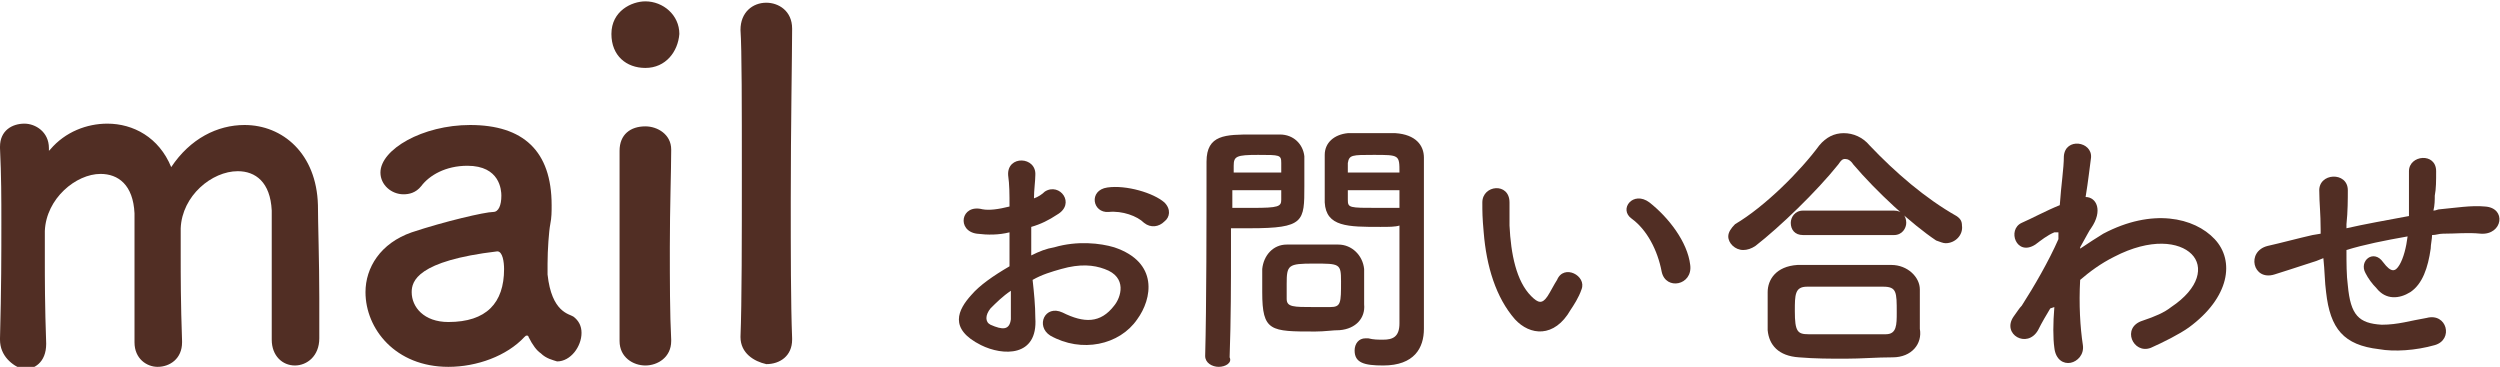 <?xml version="1.0" encoding="utf-8"?>
<!-- Generator: Adobe Illustrator 23.0.6, SVG Export Plug-In . SVG Version: 6.00 Build 0)  -->
<svg version="1.1" id="レイヤー_1" xmlns="http://www.w3.org/2000/svg" xmlns:xlink="http://www.w3.org/1999/xlink" x="0px"
	 y="0px" viewBox="0 0 184 27" style="enable-background:new 0 0 184 27;" xml:space="preserve">
<style type="text/css">
	.st0{fill:#512E24;}
</style>
<g>
	<g>
		<path class="st0" d="M20,25c0-1.4,0-3.9,0-6c0-1.6,0-2.9,0-3.5c-0.1-2.1-1.2-2.9-2.5-2.9c-1.9,0-4.1,1.8-4.2,4.2c0,0.6,0,1.2,0,2
			c0,1.5,0,3.5,0.1,6.3c0,0,0,0,0,0.1c0,1.2-0.9,1.8-1.8,1.8c-0.8,0-1.7-0.6-1.7-1.8v0c0-1.4,0-3.9,0-6c0-1.6,0-2.9,0-3.5
			c-0.1-2.1-1.2-2.9-2.5-2.9c-1.8,0-4,1.8-4.1,4.2c0,0.6,0,1.2,0,2c0,1.5,0,3.5,0.1,6.3c0,1.4-0.9,1.9-1.7,1.9C0.9,26.9,0,26.2,0,25
			c0,0,0,0,0-0.1c0.1-3.7,0.1-6.2,0.1-8.5c0-1.8,0-3.4-0.1-5.5c0,0,0,0,0-0.1c0-1.2,0.9-1.7,1.8-1.7c0.8,0,1.8,0.6,1.8,1.8
			c0,0.1,0,0.2,0,0.2c0,0,0.1-0.1,0.1-0.1c1.1-1.3,2.7-1.9,4.2-1.9c1.9,0,3.8,1,4.7,3.2C14,10.2,16,9.2,18,9.2
			c2.8,0,5.3,2.1,5.4,5.9c0,1.2,0.1,4.2,0.1,6.8c0,1.2,0,2.2,0,3c0,1.3-0.9,2-1.8,2C20.8,26.9,20,26.2,20,25L20,25z"/>
		<path class="st0" d="M39.8,26c-0.3-0.2-0.6-0.6-0.9-1.2c0-0.1-0.1-0.1-0.1-0.1c-0.1,0-0.1,0-0.2,0.1C37.3,26.2,35.1,27,33,27
			c-3.9,0-6.1-2.8-6.1-5.5c0-1.8,1.1-3.6,3.4-4.4c2.4-0.8,5.4-1.5,6-1.5c0.4,0,0.6-0.5,0.6-1.2c0-0.4-0.1-2.2-2.5-2.2
			c-1.6,0-2.8,0.7-3.4,1.5c-0.4,0.5-0.9,0.6-1.3,0.6c-0.9,0-1.7-0.7-1.7-1.6c0-1.7,3.1-3.5,6.6-3.5c3.9,0,6,1.9,6,5.9
			c0,0.5,0,0.9-0.1,1.4c-0.1,0.5-0.2,1.9-0.2,2.9c0,0.3,0,0.6,0,0.8c0.3,2.8,1.6,2.9,1.9,3.1c0.4,0.3,0.6,0.7,0.6,1.2
			c0,1-0.8,2.1-1.8,2.1C40.7,26.5,40.2,26.4,39.8,26z M36.6,18.5c-5.9,0.7-6.3,2.2-6.3,3c0,1.1,0.9,2.2,2.7,2.2
			c2.8,0,4.1-1.4,4.1-3.9C37.1,19.3,37,18.5,36.6,18.5L36.6,18.5z"/>
		<path class="st0" d="M45,2.5c0-1.7,1.5-2.4,2.5-2.4c1.3,0,2.5,1,2.5,2.4C49.9,3.8,49,5,47.5,5C46.1,5,45,4.1,45,2.5z M47.5,26.9
			c-0.9,0-1.9-0.6-1.9-1.8c0-2.9,0-6.9,0-10.1c0-1.6,0-3,0-3.9c0-1.2,0.8-1.8,1.9-1.8c0.9,0,1.9,0.6,1.9,1.7c0,0,0,0,0,0.1
			c0,1.4-0.1,4.2-0.1,7.1c0,2.4,0,4.9,0.1,6.8c0,0,0,0,0,0.1C49.4,26.3,48.4,26.9,47.5,26.9z"/>
		<path class="st0" d="M54.5,24.8c0.1-2.5,0.1-7.4,0.1-12.1s0-9.1-0.1-10.5c0-1.3,0.9-2,1.9-2c0.9,0,1.9,0.6,1.9,1.9c0,0,0,0,0,0.1
			c0,1.7-0.1,7.1-0.1,12.6c0,3.7,0,7.5,0.1,10.1c0,0,0,0,0,0.1c0,1.2-0.9,1.8-1.9,1.8C55.5,26.6,54.5,26,54.5,24.8L54.5,24.8z"/>
		<path class="st0" d="M76.2,23.4c0.2,2.9-2.4,2.8-4,2c-2.4-1.2-1.7-2.6-0.7-3.7c0.6-0.7,1.6-1.4,2.8-2.1c0-0.8,0-1.7,0-2.5
			c-0.8,0.2-1.6,0.2-2.4,0.1c-1.5-0.2-1.2-2.2,0.4-1.8c0.5,0.1,1.2,0,2-0.2c0-0.9,0-1.6-0.1-2.3c-0.1-1.5,2.1-1.4,2,0
			c0,0.4-0.1,1.1-0.1,1.7c0.3-0.1,0.6-0.3,0.8-0.5c1.1-0.7,2.3,0.9,0.9,1.7c-0.6,0.4-1.2,0.7-1.9,0.9c0,0.6,0,1.4,0,2.1
			c0.6-0.3,1.1-0.5,1.7-0.6c1.7-0.5,3.4-0.3,4.4,0c3.3,1.1,2.8,3.8,1.7,5.3c-1.3,1.9-4.1,2.5-6.4,1.2c-1.1-0.7-0.4-2.3,0.9-1.7
			c1.6,0.8,2.8,0.8,3.8-0.5c0.5-0.6,1-2.1-0.7-2.7c-0.8-0.3-1.8-0.4-3.2,0c-0.7,0.2-1.4,0.4-2.1,0.8C76.1,21.5,76.2,22.5,76.2,23.4z
			 M72.9,22.7c-0.4,0.5-0.4,1,0,1.2c0.9,0.4,1.4,0.4,1.5-0.4c0-0.5,0-1.3,0-2.1C73.8,21.8,73.3,22.3,72.9,22.7z M84.2,16.4
			c-0.5-0.5-1.6-0.9-2.6-0.8c-1.2,0.1-1.5-1.6-0.1-1.8s3.4,0.4,4.2,1.1c0.5,0.5,0.4,1.1,0,1.4C85.3,16.7,84.7,16.8,84.2,16.4z"/>
		<path class="st0" d="M89.7,27c-0.5,0-1-0.3-1-0.8c0,0,0,0,0,0c0.1-3.7,0.1-10,0.1-14.3c0-2,1.4-2,3.4-2c0.8,0,1.6,0,2,0
			c1,0,1.7,0.7,1.8,1.6c0,0.7,0,1.5,0,2.2c0,2.6,0,3.1-4,3.1c-0.5,0-1,0-1.4,0c0,0.5,0,1.1,0,1.8c0,2.1,0,4.9-0.1,7.7
			C90.7,26.7,90.2,27,89.7,27z M94.3,12.7c0-0.2,0-0.5,0-0.7c0-0.6-0.1-0.6-1.7-0.6c-1.6,0-1.8,0.1-1.8,0.8c0,0.2,0,0.3,0,0.5H94.3z
			 M90.7,14v1.3c0.3,0,0.9,0,1.5,0c1.9,0,2.1-0.1,2.1-0.6c0-0.2,0-0.4,0-0.7H90.7z M98.6,24.3c-0.5,0-1.1,0.1-1.8,0.1
			c-3.3,0-3.9,0-3.9-2.9c0-0.6,0-1.1,0-1.7c0.1-1,0.8-1.8,1.8-1.8c0.5,0,1.2,0,1.9,0c0.7,0,1.5,0,1.9,0c1,0,1.8,0.8,1.9,1.8
			c0,0.5,0,1.1,0,1.6c0,0.3,0,0.7,0,1C100.5,23.4,99.8,24.2,98.6,24.3z M98.7,20.7c0-1.3-0.1-1.3-2-1.3c-1.9,0-2,0.1-2,1.5
			c0,0.4,0,0.8,0,1.1c0,0.6,0.5,0.6,2,0.6c0.5,0,0.9,0,1.2,0C98.7,22.6,98.7,22.3,98.7,20.7z M101.6,16.7c-2.4,0-4,0-4.1-1.8
			c0-0.4,0-0.8,0-1.3c0-0.7,0-1.5,0-2.2c0-0.9,0.7-1.5,1.7-1.6c0.4,0,1.2,0,2,0c0.6,0,1.1,0,1.5,0c1.5,0.1,2.1,0.9,2.1,1.8
			c0,0.5,0,1,0,1.5c0,3,0,6.1,0,8.6c0,0.9,0,1.8,0,2.5c0,1.4-0.7,2.7-3,2.7c-1.4,0-2.1-0.2-2.1-1.1c0-0.5,0.3-0.9,0.8-0.9
			c0.1,0,0.1,0,0.2,0c0.4,0.1,0.7,0.1,1.1,0.1c0.7,0,1.2-0.2,1.2-1.2c0-0.8,0-1.7,0-2.5c0-1.3,0-2.7,0-3.9c0-0.3,0-0.6,0-0.8
			C102.7,16.7,102.2,16.7,101.6,16.7z M103,12.7c0-1.3,0-1.3-1.9-1.3c-1.6,0-1.8,0-1.9,0.6c0,0.2,0,0.4,0,0.7H103z M103,14h-3.8
			c0,0.2,0,0.5,0,0.7c0,0.6,0.1,0.6,2.2,0.6c0.7,0,1.3,0,1.6,0V14z"/>
		<path class="st0" d="M111.5,23.5c-1.4-1.6-2.1-3.9-2.3-6.4c-0.1-1.1-0.1-1.5-0.1-2.2c0-1.3,2-1.5,2,0c0,0.8,0,0.8,0,1.7
			c0.1,2.1,0.5,4.1,1.6,5.2c0.5,0.5,0.8,0.6,1.2,0c0.2-0.3,0.5-0.9,0.7-1.2c0.5-1.2,2.2-0.3,1.8,0.7c-0.2,0.6-0.6,1.2-0.8,1.5
			C114.4,24.9,112.6,24.7,111.5,23.5z M122.3,20c-0.3-1.6-1.1-3.1-2.2-3.9c-1-0.7,0.1-2.1,1.3-1.2c1.4,1.1,2.8,2.9,3,4.6
			C124.6,21,122.6,21.4,122.3,20z"/>
		<path class="st0" d="M143.2,17.9c-0.2,0-0.4-0.1-0.7-0.2c-1.8-1.2-4.4-3.6-6.1-5.6c-0.2-0.3-0.4-0.4-0.6-0.4
			c-0.2,0-0.3,0.1-0.5,0.4c-1.6,2-4.3,4.6-6.1,6c-0.3,0.2-0.6,0.3-0.9,0.3c-0.6,0-1.1-0.5-1.1-1c0-0.3,0.2-0.6,0.5-0.9
			c2.2-1.3,4.8-3.9,6.2-5.8c0.5-0.6,1.1-0.9,1.8-0.9c0.7,0,1.4,0.3,1.9,0.9c1.9,2,4.1,3.9,6.4,5.2c0.3,0.2,0.4,0.4,0.4,0.7
			C144.5,17.3,143.9,17.9,143.2,17.9z M139.3,26.3c-1.2,0-2.3,0.1-3.5,0.1c-1.1,0-2.2,0-3.4-0.1c-1.5-0.1-2.2-0.9-2.3-2
			c0-0.4,0-0.8,0-1.2c0-0.6,0-1.1,0-1.6c0-0.9,0.6-1.9,2.2-2c0.8,0,1.9,0,2.9,0c1.3,0,2.7,0,4,0c1.2,0,2.1,0.9,2.1,1.8
			c0,0.4,0,0.9,0,1.4c0,0.5,0,1,0,1.5C141.5,25.3,140.7,26.3,139.3,26.3z M132.7,17.3c-0.6,0-0.9-0.4-0.9-0.9c0-0.4,0.3-0.9,0.9-0.9
			h6.7c0.6,0,0.9,0.4,0.9,0.9c0,0.4-0.3,0.9-0.9,0.9H132.7z M139.6,23c0-1.5,0-1.9-1-1.9c-0.7,0-1.6,0-2.5,0c-1.1,0-2.2,0-3.1,0
			c-0.9,0-0.9,0.6-0.9,1.8c0,1.5,0.2,1.7,1,1.7c0.9,0,1.8,0,2.8,0c1,0,2,0,2.9,0C139.6,24.6,139.6,23.9,139.6,23z"/>
		<path class="st0" d="M150.9,22.7c-0.3,0.5-0.6,1-0.9,1.6c-0.8,1.4-2.7,0.3-1.8-1c0.3-0.4,0.4-0.6,0.6-0.8c0.9-1.4,2-3.3,2.7-4.9
			l0-0.5c-0.1,0-0.1,0-0.3,0c-0.5,0.2-1,0.6-1.4,0.9c-1.4,0.9-2.1-1.1-1-1.6c0.7-0.3,1.8-0.9,2.8-1.3c0.1-1.5,0.3-2.7,0.3-3.6
			c0.1-1.4,2.1-1.1,2,0.1c-0.1,0.7-0.2,1.7-0.4,2.9c0.8,0,1.3,1,0.4,2.3c-0.1,0.1-0.4,0.7-0.8,1.4v0.1c0.6-0.4,1.2-0.8,1.7-1.1
			c3.6-1.9,6.7-1.2,8.2,0.4c1.5,1.6,1.1,4.3-1.9,6.5c-0.7,0.5-1.9,1.1-2.8,1.5c-1.3,0.5-2.2-1.5-0.6-2c0.9-0.3,1.6-0.6,2.1-1
			c2.1-1.4,2.4-3,1.5-3.9c-0.9-0.9-3-1.2-5.7,0.2c-1,0.5-1.8,1.1-2.5,1.7c-0.1,1.8,0,3.5,0.2,4.8c0.1,0.7-0.4,1.2-0.9,1.3
			s-1.1-0.2-1.2-1.1c-0.1-0.7-0.1-1.8,0-3L150.9,22.7z"/>
		<path class="st0" d="M170.5,19.2c-1.8,0.6-2.5,0.8-3.1,1c-1.6,0.5-2.1-1.7-0.5-2.1c0.9-0.2,2.4-0.6,3.3-0.8l0.6-0.1v-0.3
			c0-1.2-0.1-2-0.1-2.8c-0.1-1.4,2.1-1.5,2.1-0.1c0,0.6,0,1.6-0.1,2.5l0,0.3c1.3-0.3,3-0.6,4.6-0.9c0-0.6,0-1.2,0-1.7
			c0-0.4,0-0.6,0-0.8c0-0.2,0-0.3,0-0.8c0-1.2,2-1.4,2,0c0,0.7,0,1.3-0.1,1.8c0,0.3,0,0.7-0.1,1.1c0.2,0,0.3-0.1,0.5-0.1
			c1.1-0.1,2.3-0.3,3.3-0.2c1.6,0.1,1.3,2.1-0.3,2c-1-0.1-1.8,0-2.8,0c-0.3,0-0.5,0.1-0.8,0.1c0,0.3-0.1,0.7-0.1,1
			c-0.2,1.4-0.6,2.6-1.5,3.2c-0.8,0.5-1.8,0.6-2.5-0.3c-0.3-0.3-0.6-0.7-0.8-1.1c-0.5-0.9,0.6-1.8,1.3-0.8c0.6,0.8,0.9,0.7,1.2,0.2
			c0.3-0.5,0.5-1.3,0.6-2.1c-1.7,0.3-3.2,0.6-4.5,1c0,0.9,0,1.9,0.1,2.6c0.2,2.2,0.8,2.8,2.5,2.9c1.2,0,2.1-0.3,3.3-0.5
			c1.5-0.4,2,1.6,0.6,2c-1.4,0.4-3,0.5-4.1,0.3c-2.6-0.3-3.6-1.5-3.9-4.2c-0.1-0.7-0.1-1.6-0.2-2.5L170.5,19.2z"/>
	</g>
</g>
</svg>
